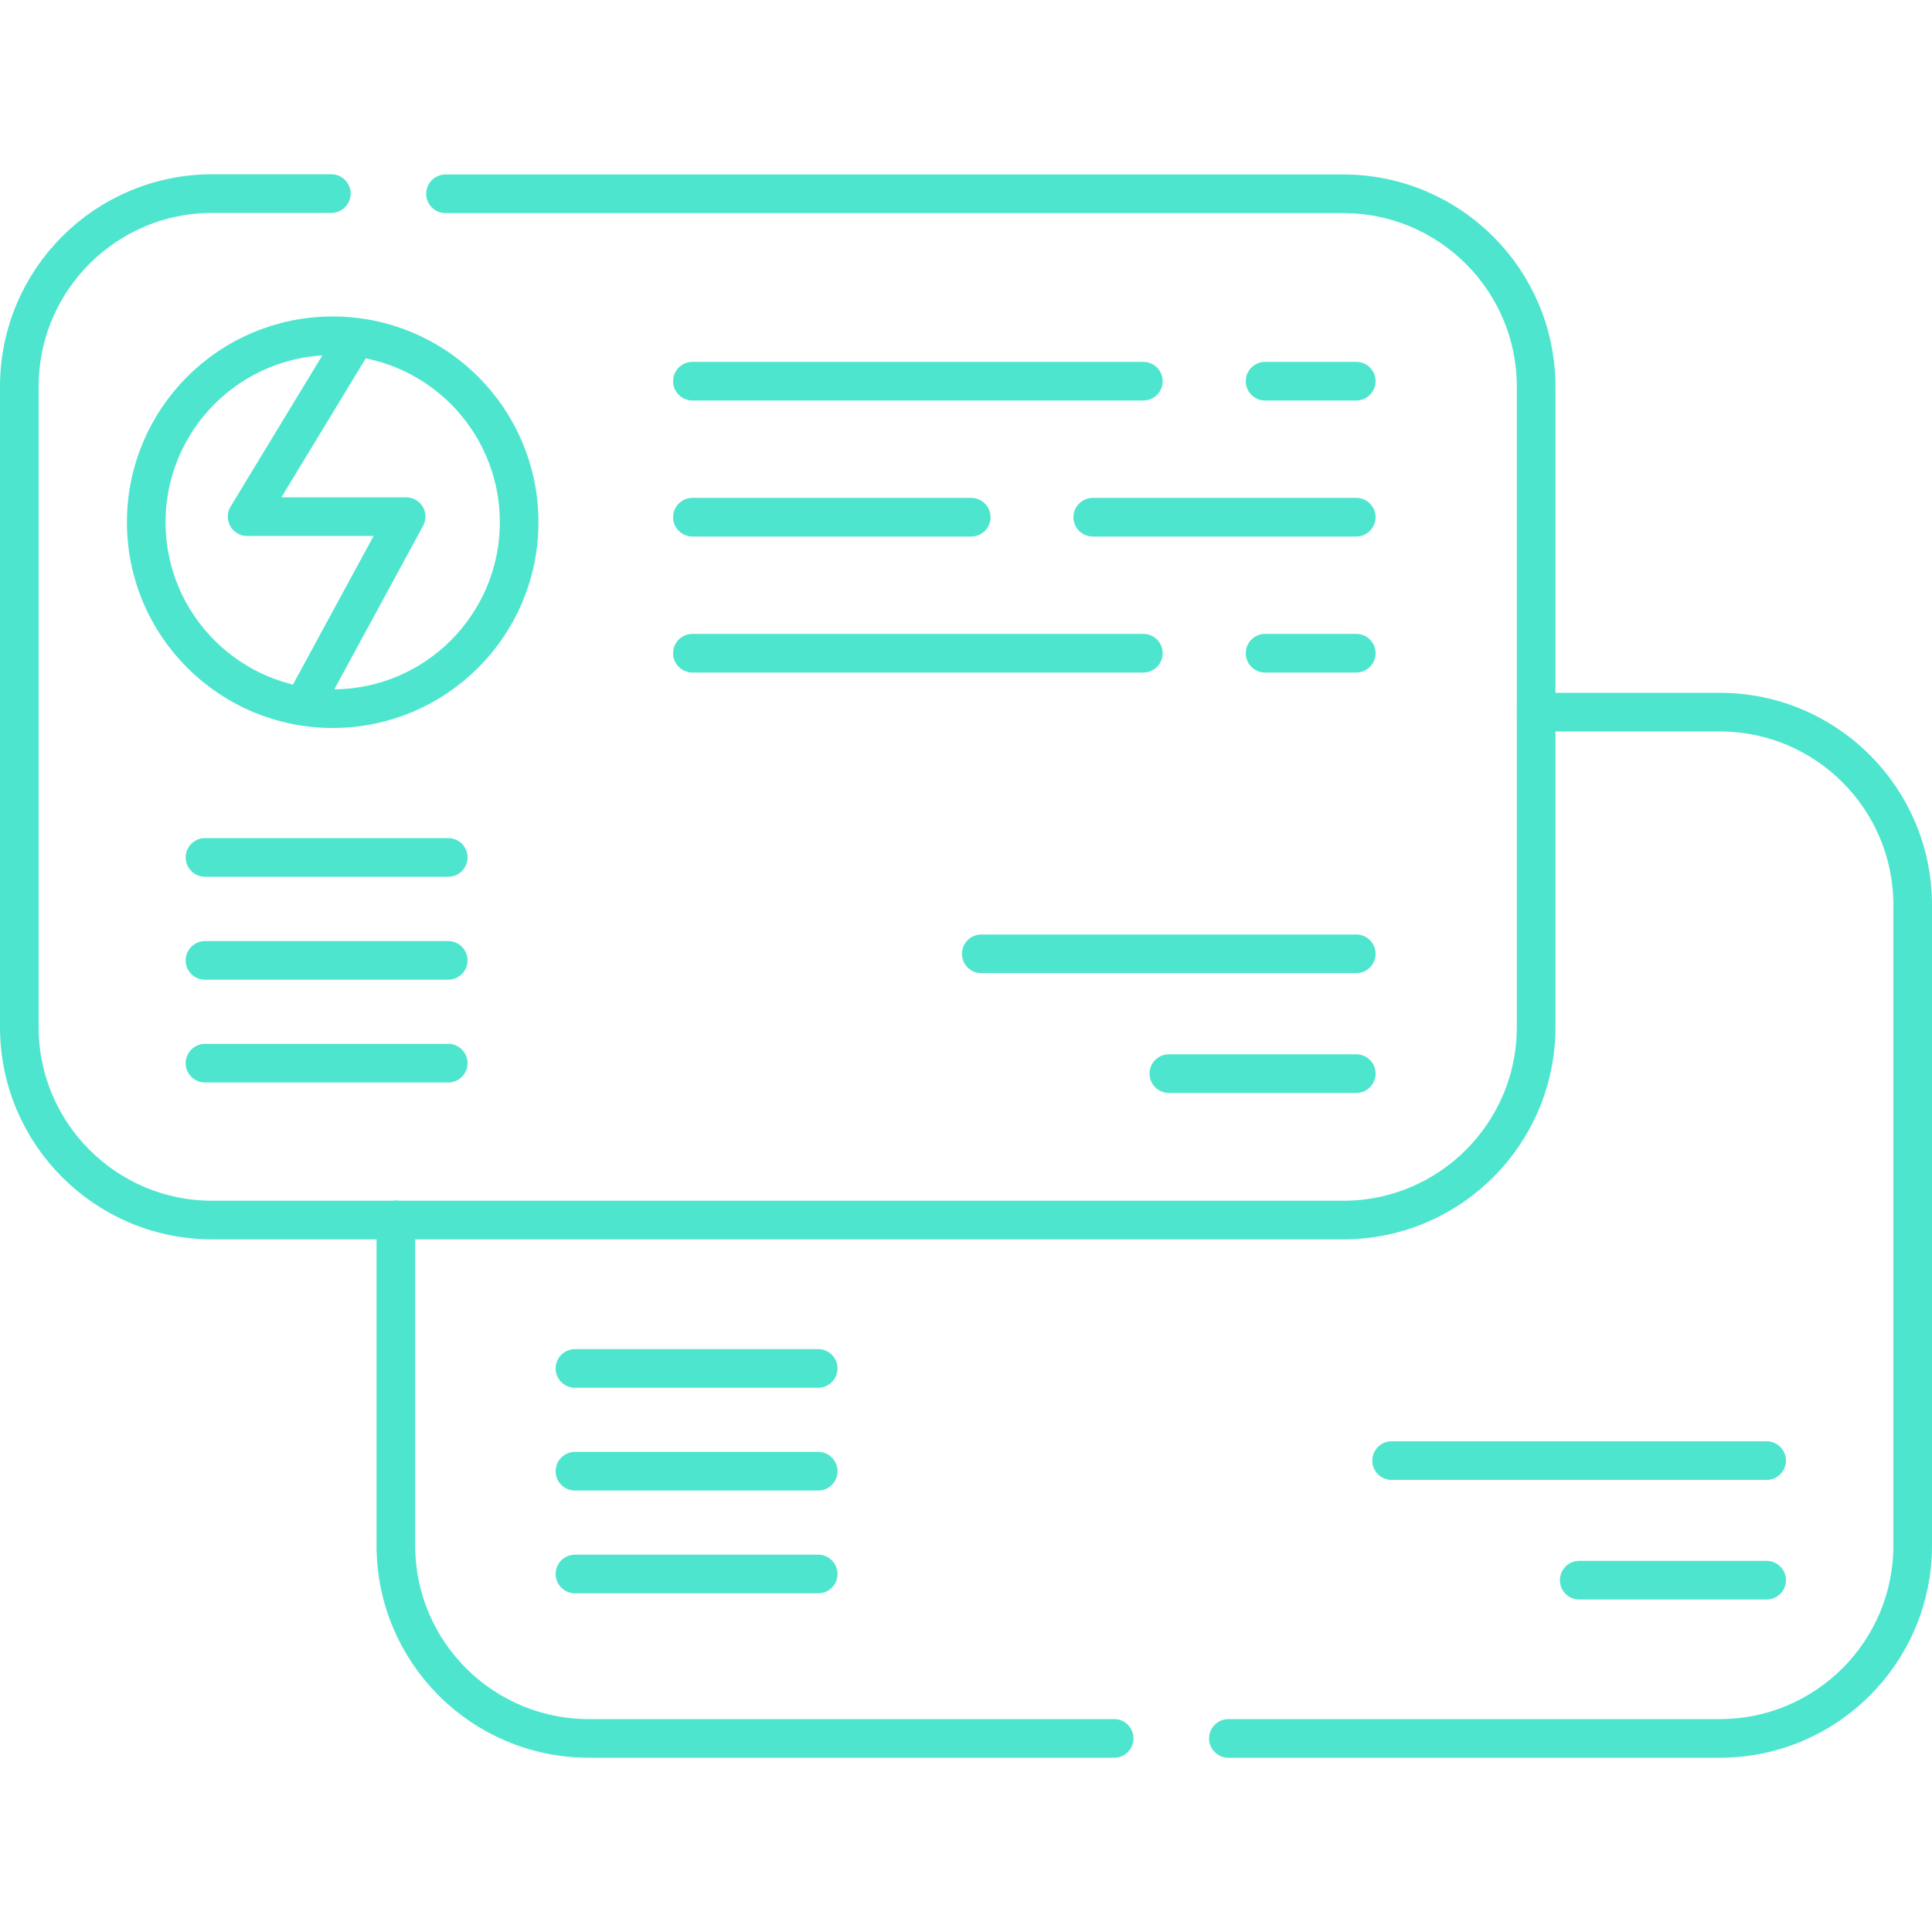 <?xml version="1.0" encoding="UTF-8"?>
<svg xmlns="http://www.w3.org/2000/svg" id="Warstwa_1" version="1.1" viewBox="0 0 100 100">
  <path id="path4482" d="M20.49,63.14v16.85c0,5.52,4.47,9.99,9.99,9.99h27.19" fill="none" stroke="#4ee5ce" stroke-linecap="round" stroke-linejoin="round" stroke-width="2"></path>
  <path id="path4486" d="M79.51,36.86h9.5c5.52,0,9.99,4.47,9.99,9.99v33.14c0,5.52-4.47,9.99-9.99,9.99h-25.43" fill="none" stroke="#4ee5ce" stroke-linecap="round" stroke-linejoin="round" stroke-width="2"></path>
  <path id="path4490" d="M23.06,10.03h46.46c5.52,0,9.99,4.47,9.99,9.99v33.14c0,5.52-4.47,9.99-9.99,9.99H10.99c-5.52,0-9.99-4.47-9.99-9.99V20.01c0-5.52,4.47-9.99,9.99-9.99h6.16" fill="none" stroke="#4ee5ce" stroke-linecap="round" stroke-linejoin="round" stroke-width="2"></path>
  <path id="path4494" d="M18.47,17.38l-5.68,9.36h8.23l-5.39,9.93" fill="none" stroke="#4ee5ce" stroke-linejoin="round" stroke-width="2"></path>
  <path id="path4498" d="M10.61,44.38h12.59" fill="none" stroke="#4ee5ce" stroke-linecap="round" stroke-linejoin="round" stroke-width="2"></path>
  <path id="path4502" d="M10.61,49.71h12.59" fill="none" stroke="#4ee5ce" stroke-linecap="round" stroke-linejoin="round" stroke-width="2"></path>
  <path id="path4506" d="M10.61,55.03h12.59" fill="none" stroke="#4ee5ce" stroke-linecap="round" stroke-linejoin="round" stroke-width="2"></path>
  <path id="path4510" d="M29.76,70.83h12.59" fill="none" stroke="#4ee5ce" stroke-linecap="round" stroke-linejoin="round" stroke-width="2"></path>
  <path id="path4514" d="M29.76,76.15h12.59" fill="none" stroke="#4ee5ce" stroke-linecap="round" stroke-linejoin="round" stroke-width="2"></path>
  <path id="path4518" d="M29.76,81.47h12.59" fill="none" stroke="#4ee5ce" stroke-linecap="round" stroke-linejoin="round" stroke-width="2"></path>
  <path id="path4522" d="M35.84,19.73h23.34" fill="none" stroke="#4ee5ce" stroke-linecap="round" stroke-linejoin="round" stroke-width="2"></path>
  <path id="path4526" d="M65.48,19.73h4.72" fill="none" stroke="#4ee5ce" stroke-linecap="round" stroke-linejoin="round" stroke-width="2"></path>
  <path id="path4530" d="M35.84,33.81h23.34" fill="none" stroke="#4ee5ce" stroke-linecap="round" stroke-linejoin="round" stroke-width="2"></path>
  <path id="path4534" d="M65.48,33.81h4.72" fill="none" stroke="#4ee5ce" stroke-linecap="round" stroke-linejoin="round" stroke-width="2"></path>
  <path id="path4538" d="M35.84,26.77h14.43" fill="none" stroke="#4ee5ce" stroke-linecap="round" stroke-linejoin="round" stroke-width="2"></path>
  <path id="path4542" d="M56.56,26.77h13.64" fill="none" stroke="#4ee5ce" stroke-linecap="round" stroke-linejoin="round" stroke-width="2"></path>
  <path id="path4546" d="M70.2,49.37h-19.41" fill="none" stroke="#4ee5ce" stroke-linecap="round" stroke-linejoin="round" stroke-width="2"></path>
  <path id="path4550" d="M70.2,55.57h-9.7" fill="none" stroke="#4ee5ce" stroke-linecap="round" stroke-linejoin="round" stroke-width="2"></path>
  <path id="path4554" d="M91.44,75.6h-19.41" fill="none" stroke="#4ee5ce" stroke-linecap="round" stroke-linejoin="round" stroke-width="2"></path>
  <path id="path4558" d="M91.44,81.79h-9.7" fill="none" stroke="#4ee5ce" stroke-linecap="round" stroke-linejoin="round" stroke-width="2"></path>
  <path id="path4562" d="M26.87,27.03c0-5.33-4.32-9.65-9.65-9.65s-9.65,4.32-9.65,9.65,4.32,9.65,9.65,9.65,9.65-4.32,9.65-9.65Z" fill="none" stroke="#4ee5ce" stroke-linecap="round" stroke-linejoin="round" stroke-width="2"></path>
</svg>
